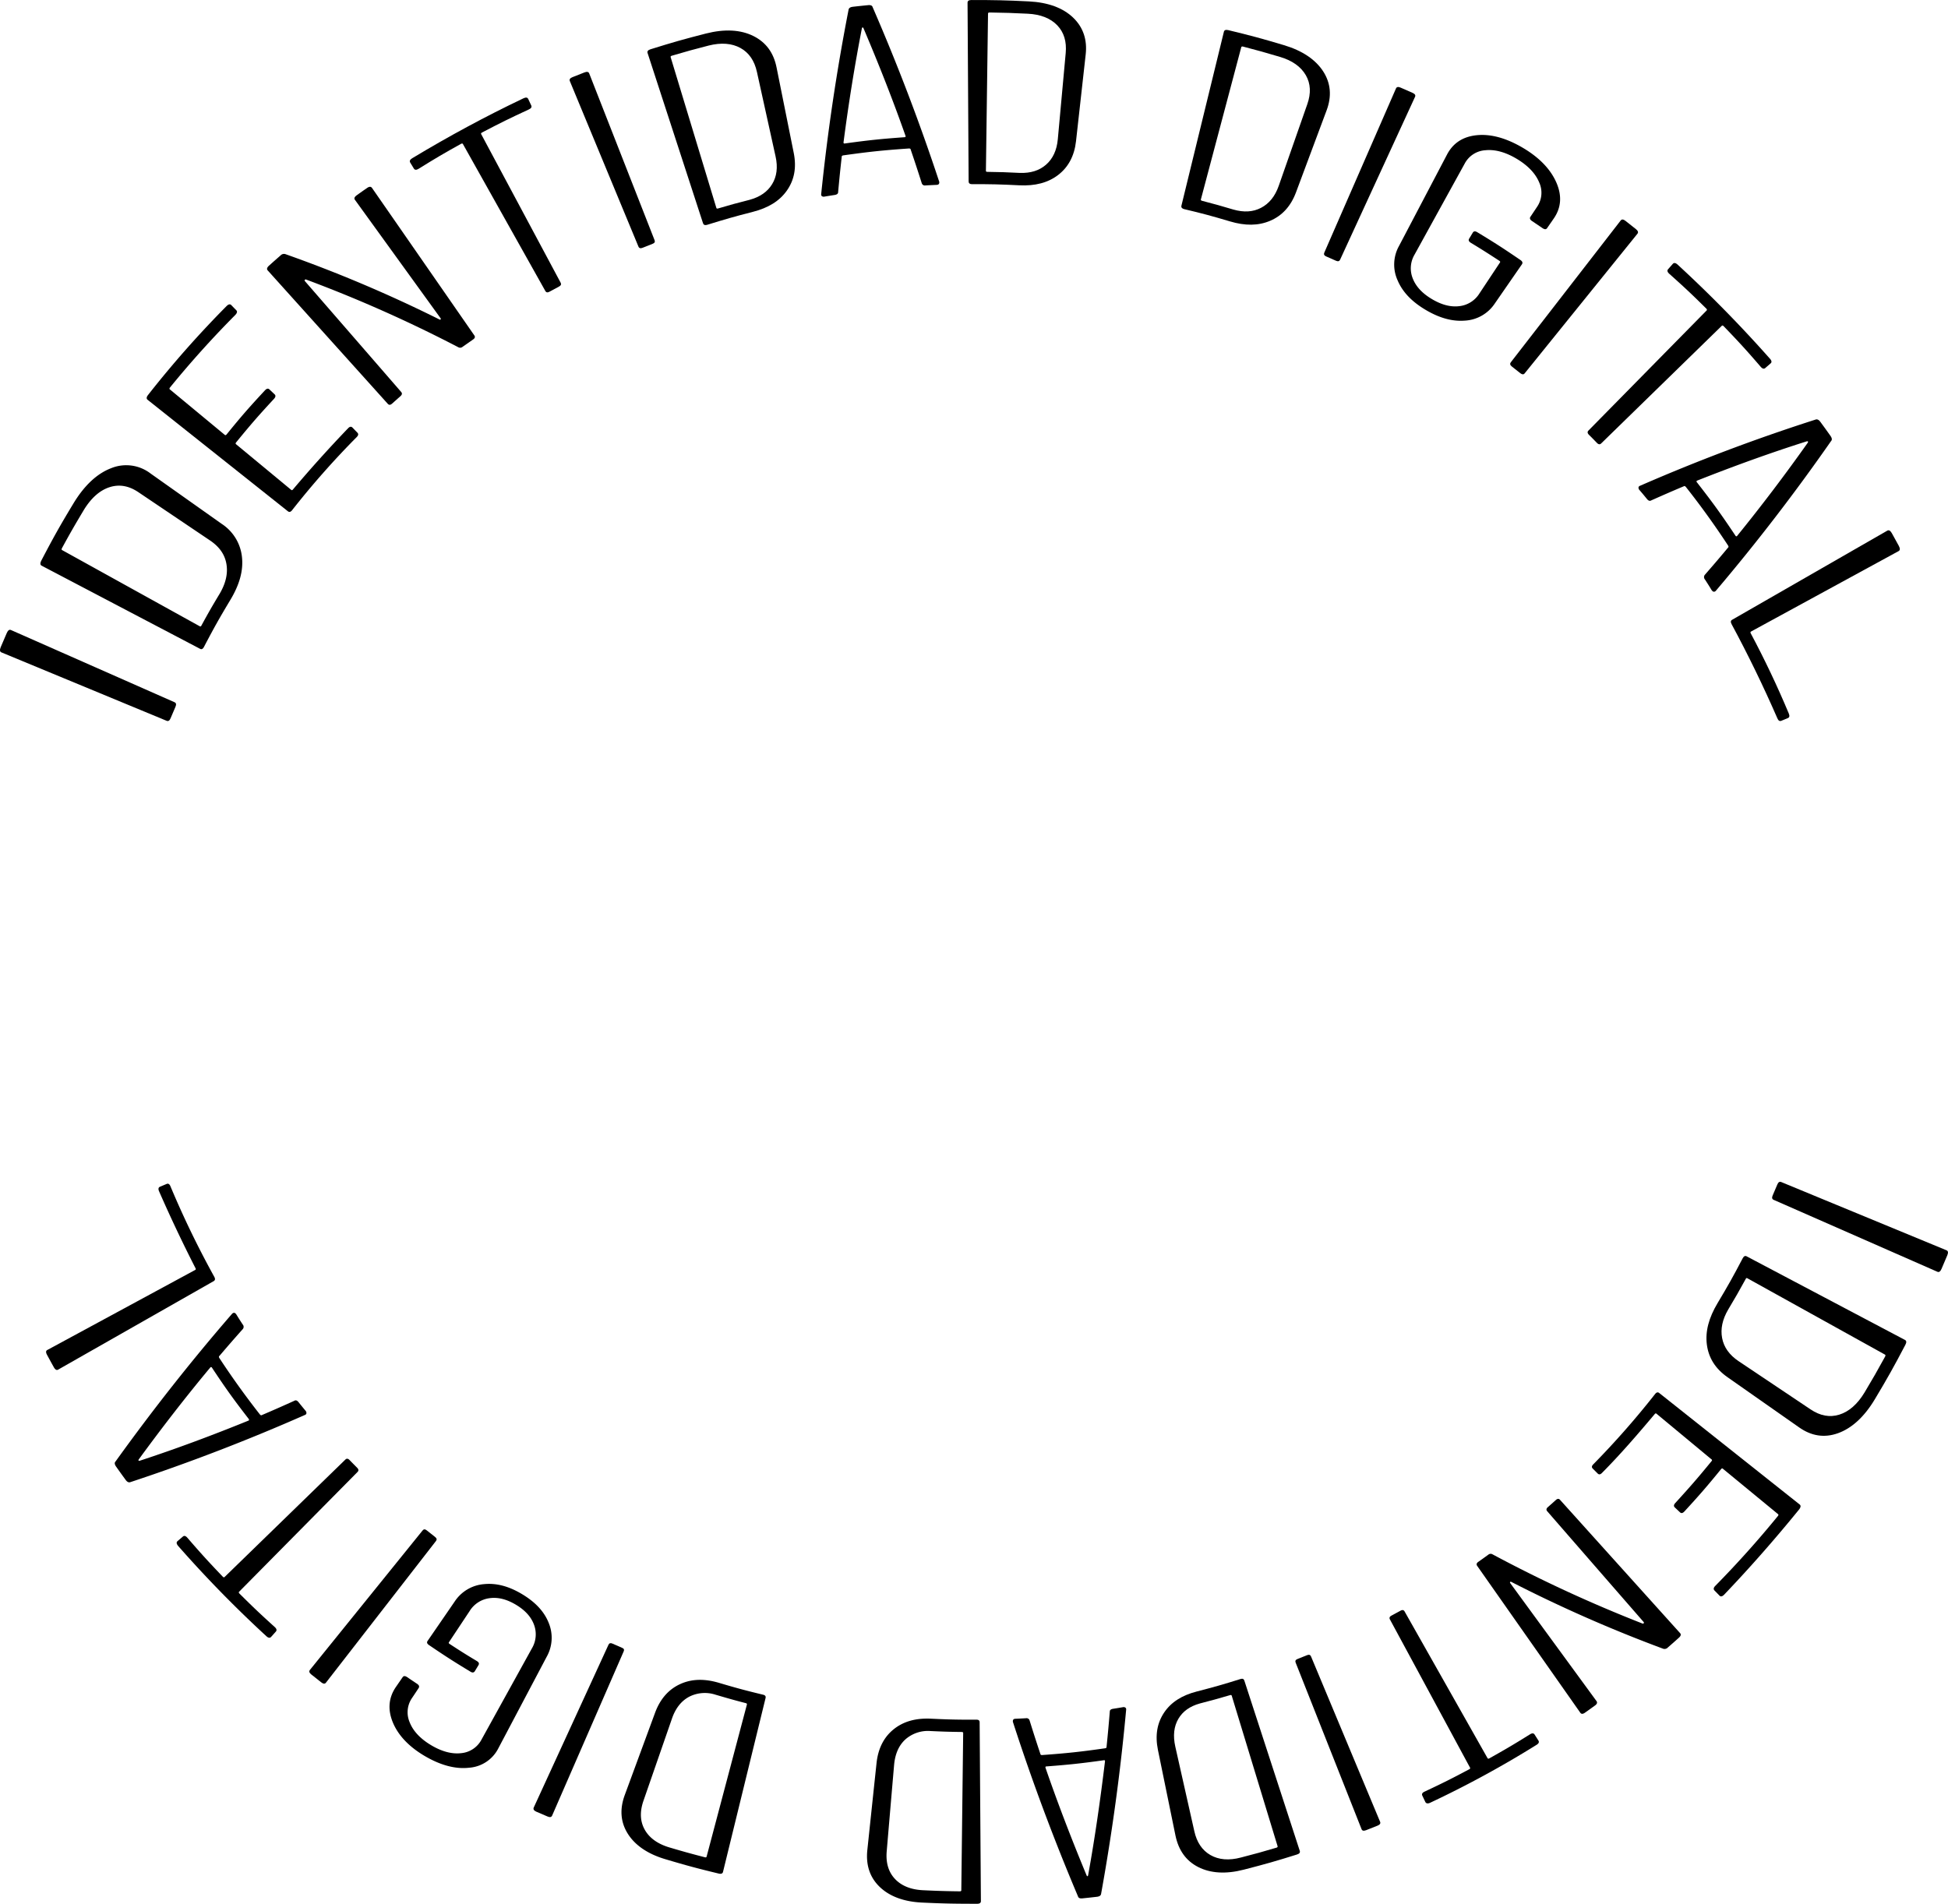<svg xmlns="http://www.w3.org/2000/svg" viewBox="0 0 792.39 774.55"><title>shape-ienditdad-digital</title><g id="Capa_2" data-name="Capa 2"><g id="Objects"><path d="M69,294.11,1.78,266.27c-.66-.27-.75-1-.27-2.15,1-2.28,1.44-3.42,2.43-5.67.49-1.15,1.07-1.57,1.72-1.28l66.56,29.39c.66.29.77.9.37,1.84-.81,1.87-1.21,2.8-2,4.69Q70,294.52,69,294.11Z" transform="translate(-1.21 -0.85)"/><path d="M82.59,264.82,18.15,231c-.63-.34-.67-1-.11-2.12C23,219.4,25.57,214.79,31,205.81c4.52-7.53,9.77-12.34,15.45-14.49a16.24,16.24,0,0,1,16,2.17L91.42,214a18.37,18.37,0,0,1,8.22,13.53c.59,5.5-1,11.19-4.74,17.41-4.45,7.41-6.59,11.22-10.67,19C83.77,264.88,83.22,265.16,82.59,264.82Zm.55-9.47c2.9-5.31,4.39-7.91,7.46-13,2.45-4.21,3.36-8.15,2.72-12s-2.82-7-6.61-9.57l-29.23-19.7c-3.85-2.59-7.76-3.3-11.75-2s-7.55,4.47-10.57,9.5c-3.58,6-5.32,9-8.71,15.22q-.35.63,0,.84l56,31C82.73,255.81,83,255.7,83.14,255.35Z" transform="translate(-1.21 -0.85)"/><path d="M96.91,129q-14,14.09-26.52,29.46c-.29.35-.32.62-.1.8l22.38,18.54c.22.18.46.11.73-.22,6-7.4,9.16-11,15.57-17.9.7-.76,1.31-.89,1.83-.4l2.11,2c.52.49.43,1.11-.26,1.86-6.33,6.83-9.4,10.37-15.37,17.67-.27.32-.29.58-.07.76l22.47,18.6c.22.18.45.13.69-.17,7.28-8.61,14.66-16.81,22.47-24.95.66-.67,1.24-.74,1.74-.24l2,2.06c.5.51.43,1.09-.22,1.75a344.43,344.43,0,0,0-26.32,29.79c-.58.75-1.15.9-1.71.46L61.25,163.5c-.56-.44-.49-1.12.22-2a416.92,416.92,0,0,1,31.88-36.1c.79-.79,1.44-.93,1.94-.42l2,2.06C97.83,127.53,97.69,128.17,96.91,129Z" transform="translate(-1.21 -0.85)"/><path d="M146.28,80.32c1.7-1.22,2.55-1.82,4.26-3,.89-.62,1.55-.63,2,0q20.82,30,41.62,60c.41.58.24,1.13-.5,1.64-1.72,1.21-2.58,1.81-4.29,3a1.5,1.5,0,0,1-1.7.18,549.45,549.45,0,0,0-61.92-27.55.42.42,0,0,0-.53.11.35.35,0,0,0,0,.5q19.61,22.56,39.19,45.14.7.81-.33,1.71c-1.35,1.19-2,1.79-3.37,3q-1,.91-1.74.12Q134.52,138,110.1,110.86c-.47-.53-.3-1.17.52-1.91,1.88-1.69,2.82-2.52,4.72-4.18a1.89,1.89,0,0,1,1.93-.54,553.7,553.7,0,0,1,62.66,26.58.37.37,0,0,0,.5,0,.34.34,0,0,0,0-.47L145.58,82.14C145.16,81.56,145.39,81,146.28,80.32Z" transform="translate(-1.21 -0.85)"/><path d="M216.08,41.13l1.22,2.62c.31.65,0,1.19-1,1.64-7.66,3.54-11.46,5.42-19,9.36-.38.2-.5.42-.36.67l32.33,60.45c.34.63.11,1.16-.67,1.57l-3.87,2.09c-.78.43-1.34.34-1.69-.29l-33.53-59.8c-.14-.25-.4-.27-.77-.07-7,3.88-10.42,5.91-17.23,10.14-.91.56-1.55.54-1.94-.06L168.08,67c-.38-.61-.12-1.2.8-1.77,14.77-8.89,29.75-17,45.29-24.4C215.14,40.38,215.78,40.48,216.08,41.13Z" transform="translate(-1.21 -0.85)"/><path d="M260.91,101.17Q246.95,67.5,233,33.83c-.27-.66.08-1.19,1.08-1.59,2-.79,2.94-1.18,4.91-1.94,1-.38,1.63-.24,1.89.42q13.29,33.95,26.6,67.87c.26.67,0,1.16-.85,1.47-1.62.63-2.43,1-4.05,1.61C261.73,102,261.18,101.83,260.91,101.17Z" transform="translate(-1.21 -0.85)"/><path d="M287.18,91.68,264.62,22.4c-.22-.68.18-1.18,1.19-1.5,9-2.81,13.48-4.09,22.56-6.41,7.62-1.94,14.11-1.56,19.27,1s8.26,6.83,9.45,12.78q3.48,17.43,7,34.85c1.19,6,.19,11-2.8,15.26s-7.58,7.06-13.87,8.67c-7.5,1.91-11.22,3-18.62,5.28C287.93,92.57,287.4,92.36,287.18,91.68Zm6.06-6c5.12-1.51,7.7-2.22,12.87-3.53,4.21-1.15,7.24-3.23,9.15-6.33s2.42-6.87,1.43-11.33l-7.59-34.4c-1-4.53-3.21-7.79-6.69-9.71s-7.83-2.28-12.92-1c-6,1.55-9.05,2.37-15,4.14-.41.12-.57.31-.48.59L292.6,85.42C292.68,85.7,292.89,85.78,293.24,85.68Z" transform="translate(-1.21 -0.85)"/><path d="M376.16,75.41c-1.76-5.52-2.66-8.27-4.53-13.77a.32.32,0,0,0-.22-.3,1.1,1.1,0,0,0-.49-.08c-10.71.75-16.05,1.31-26.69,2.8a1.06,1.06,0,0,0-.46.18.33.33,0,0,0-.16.34c-.65,5.76-.94,8.64-1.47,14.4,0,.64-.42,1-1.28,1.17-1.72.27-2.57.4-4.28.69a1.32,1.32,0,0,1-1-.15.83.83,0,0,1-.34-.81c2.58-25.27,6.29-50.17,11.15-75.11.13-.66.67-1,1.62-1.15,2.53-.29,3.79-.42,6.33-.67,1.05-.1,1.66.17,1.83.8,10.14,23.35,19.13,46.92,27.11,71.1v.22c0,.64-.35,1-1.14,1-1.78.08-2.67.12-4.45.22A1.32,1.32,0,0,1,376.16,75.41ZM344.79,59.23c9.73-1.34,14.62-1.85,24.41-2.56a.37.37,0,0,0,.38-.46c-5.21-14.83-11-29.46-17.15-43.93-.13-.2-.24-.29-.34-.28s-.2.13-.28.35c-3,15.41-5.47,30.94-7.49,46.51C344.36,59.15,344.51,59.27,344.79,59.23Z" transform="translate(-1.21 -0.85)"/><path d="M395.22,74.69q-.21-36.37-.44-72.76c0-.71.52-1.07,1.58-1.07,9.35,0,14,.09,23.36.56,7.83.39,13.9,2.66,18,6.59s5.8,9,5.12,15q-2,17.65-3.94,35.32c-.68,6-3.16,10.57-7.3,13.73s-9.35,4.5-15.82,4.18c-7.7-.39-11.56-.48-19.28-.46C395.67,75.76,395.23,75.41,395.22,74.69Zm7.56-3.92c5.33.07,8,.16,13.3.43,4.35.14,7.86-.94,10.62-3.34s4.39-5.85,4.8-10.39l3.21-35.06c.42-4.62-.69-8.38-3.42-11.24s-6.76-4.48-12-4.74c-6.22-.31-9.33-.41-15.54-.5-.42,0-.63.14-.64.42q-.44,32-.86,64C402.25,70.62,402.43,70.76,402.78,70.77Z" transform="translate(-1.21 -0.85)"/><path d="M481.78,84.53q8.63-35.37,17.27-70.75c.17-.69.77-.92,1.8-.67,9.11,2.2,13.64,3.42,22.63,6.11,7.54,2.25,12.92,5.92,16,10.73s3.48,10.1,1.36,15.79L528.4,79.07c-2.12,5.7-5.65,9.51-10.46,11.58s-10.23,2.13-16.46.26c-7.42-2.21-11.16-3.22-18.68-5C482,85.67,481.61,85.22,481.78,84.53Zm8.32-2c5.16,1.34,7.74,2.06,12.86,3.59,4.2,1.18,7.89,1,11.17-.7s5.7-4.62,7.22-8.93Q527.17,59.83,533,43.19c1.53-4.38,1.36-8.3-.61-11.73s-5.51-6-10.55-7.47c-6-1.79-9-2.63-15-4.19-.41-.11-.64,0-.72.25L489.69,82C489.62,82.24,489.75,82.42,490.1,82.51Z" transform="translate(-1.21 -0.85)"/><path d="M539.88,103.67l29.17-66.82c.28-.66.92-.78,1.9-.35,1.94.84,2.91,1.27,4.85,2.13,1,.44,1.31,1,1,1.63l-30.48,66.25c-.3.65-.85.79-1.66.43-1.6-.71-2.4-1.07-4-1.76C539.86,104.83,539.6,104.33,539.88,103.67Z" transform="translate(-1.21 -0.85)"/><path d="M569.72,114.92a15.55,15.55,0,0,1,.57-14l19.55-37.23c2.43-4.62,6.45-7.29,12.15-7.84s12,1.17,18.83,5.23S632.13,70,634.39,75.34s1.81,10.14-1.17,14.43c-1.07,1.56-1.61,2.33-2.69,3.89-.4.58-1,.58-1.88,0-1.68-1.15-2.53-1.72-4.23-2.85q-1.27-.86-.69-1.74l2.67-4a10.14,10.14,0,0,0,.91-10c-1.48-3.59-4.52-6.83-9.1-9.58s-8.87-3.9-12.73-3.52A10.25,10.25,0,0,0,597,67.42q-10.2,18.51-20.38,37a11,11,0,0,0-.72,9.77c1.29,3.26,3.85,6,7.72,8.31s7.5,3.31,11,2.93a11.07,11.07,0,0,0,8.37-5.18l8.37-12.61c.16-.24.07-.47-.25-.68-4.6-3-6.92-4.49-11.61-7.33-.83-.51-1.06-1.06-.69-1.67l1.5-2.48c.37-.61,1-.66,1.82-.15,7.12,4.31,10.64,6.58,17.55,11.31.82.55,1,1.13.62,1.72l-11.07,16A15.62,15.62,0,0,1,597,131.3c-5.16.39-10.42-1.12-16-4.45S571.71,119.61,569.72,114.92Z" transform="translate(-1.21 -0.85)"/><path d="M615.76,148.25l44.7-57.7c.44-.56,1.09-.51,1.95.16,1.71,1.34,2.56,2,4.26,3.37.85.69,1.05,1.31.6,1.87l-45.85,56.78c-.45.56-1,.55-1.74,0-1.39-1.13-2.1-1.68-3.51-2.78C615.46,149.38,615.32,148.82,615.76,148.25Z" transform="translate(-1.21 -0.85)"/><path d="M721.45,148.69l-2.19,1.9c-.54.47-1.17.28-1.9-.57-5.84-6.78-8.84-10.06-15-16.44-.31-.32-.57-.37-.77-.18l-49.08,47.87c-.51.5-1.09.42-1.73-.24-1.28-1.32-1.92-2-3.21-3.26-.65-.65-.73-1.23-.23-1.74l48.09-48.88c.2-.2.14-.46-.17-.77-5.87-5.82-8.87-8.64-15-14.11-.82-.73-1-1.36-.51-1.9l1.91-2.17c.48-.53,1.13-.44,1.95.3a525.64,525.64,0,0,1,37.48,38.2C721.89,147.55,722,148.22,721.45,148.69Z" transform="translate(-1.21 -0.85)"/><path d="M694.67,234.74c3.84-4.41,5.74-6.64,9.5-11.14a.37.37,0,0,0,.14-.37,1.25,1.25,0,0,0-.21-.5C698.76,214.59,693,206.58,687,199a1.16,1.16,0,0,0-.41-.34.33.33,0,0,0-.39,0c-5.37,2.26-8,3.42-13.34,5.79-.56.33-1.14.13-1.73-.6-1.18-1.45-1.77-2.17-3-3.59a1.5,1.5,0,0,1-.43-1,.8.8,0,0,1,.51-.72,751.88,751.88,0,0,1,71.57-27c.65-.21,1.28.11,1.9.95,1.64,2.23,2.45,3.36,4.07,5.63.67.95.77,1.66.32,2.13-14.75,21.16-30.31,41.41-47,61.08l-.18.11c-.54.34-1,.14-1.51-.61-1-1.69-1.57-2.53-2.64-4.21A1.46,1.46,0,0,1,694.67,234.74Zm-3.21-37.67c6.53,8.38,9.68,12.73,15.7,21.74.17.26.37.31.61.14,10-12.32,19.6-25,28.8-38,.11-.22.13-.38.06-.47s-.22-.12-.46-.08c-15.07,4.77-29.95,10.19-44.65,16A.4.4,0,0,0,691.46,197.07Z" transform="translate(-1.21 -0.85)"/><path d="M705.8,253l63.12-36.26c.62-.36,1.23,0,1.81,1,1.16,2.07,1.73,3.12,2.87,5.21.57,1.06.54,1.77-.08,2.11L713.46,257.8c-.25.14-.28.39-.09.74q8.5,15.93,15.47,32.6c.41,1,.28,1.59-.38,1.87l-2.67,1.1q-1,.4-1.59-1c-5.7-13.07-11.84-25.73-18.61-38.29C705.11,253.93,705.18,253.33,705.8,253Z" transform="translate(-1.21 -0.85)"/><path d="M725.76,481.76,793,509.53q1,.41.3,2.07c-.92,2.2-1.38,3.29-2.32,5.46-.47,1.09-1,1.5-1.69,1.21L722.67,489c-.65-.29-.78-.88-.39-1.79.78-1.79,1.16-2.69,1.92-4.5C724.58,481.81,725.1,481.49,725.76,481.76Z" transform="translate(-1.21 -0.85)"/><path d="M711.72,512l64.38,34q.95.49.15,2c-4.76,9.08-7.24,13.5-12.4,22.12-4.33,7.23-9.42,11.83-15,13.83s-10.83,1.13-15.8-2.36l-29.13-20.42c-5-3.48-7.72-7.94-8.41-13.29S696.3,537,699.88,531c4.26-7.12,6.31-10.77,10.23-18.26C710.56,511.91,711.09,511.65,711.72,512Zm-.39,9.17c-2.79,5.09-4.22,7.58-7.16,12.5-2.34,4-3.16,7.86-2.45,11.58s2.93,6.87,6.73,9.41l29.28,19.62c3.86,2.58,7.73,3.33,11.64,2.12s7.38-4.22,10.27-9c3.43-5.74,5.11-8.66,8.36-14.6.22-.4.2-.67,0-.81l-56-31.07C711.73,520.71,711.51,520.81,711.33,521.15Z" transform="translate(-1.21 -0.85)"/><path d="M699,646q13.34-13.57,25.39-28.34c.28-.34.3-.6.08-.78L702,598.38c-.22-.19-.45-.12-.71.19-5.8,7.11-8.78,10.55-14.91,17.21-.67.73-1.27.85-1.79.36l-2.12-2c-.52-.49-.44-1.09.22-1.81,6-6.58,9-10,14.72-17,.26-.31.27-.55,0-.73L675,576c-.22-.18-.45-.13-.68.15-6.94,8.24-13.92,16.36-21.51,24-.63.64-1.2.71-1.71.2l-2-2c-.51-.5-.45-1.07.17-1.7A344.54,344.54,0,0,0,674.46,568c.57-.71,1.12-.85,1.68-.4l57.1,45.33c.56.44.5,1.1-.17,2-9.75,12-19.84,23.51-30.54,34.72-.75.76-1.38.89-1.88.38l-2-2.05C698.09,647.41,698.22,646.77,699,646Z" transform="translate(-1.21 -0.85)"/><path d="M650,694.74c-1.63,1.18-2.44,1.76-4.08,2.92-.85.6-1.49.6-1.9,0l-41.94-59.74c-.41-.58-.26-1.12.44-1.62,1.65-1.16,2.47-1.75,4.11-2.94a1.46,1.46,0,0,1,1.66-.15,563,563,0,0,0,61,28.16.41.41,0,0,0,.52-.1.35.35,0,0,0,0-.49q-19.63-22.54-39.25-45.1c-.46-.54-.37-1.1.29-1.67,1.3-1.14,1.95-1.72,3.24-2.88.65-.59,1.22-.62,1.69-.08l48.84,54.23c.48.53.32,1.15-.47,1.86-1.79,1.62-2.7,2.42-4.52,4a1.82,1.82,0,0,1-1.88.5A569.72,569.72,0,0,1,616,644.46c-.19-.12-.36-.12-.48,0a.34.34,0,0,0,0,.46l35.09,48C651.05,693.53,650.84,694.13,650,694.74Z" transform="translate(-1.21 -0.85)"/><path d="M581,734c-.49-1.05-.74-1.57-1.24-2.62-.3-.64,0-1.18.93-1.61,7.33-3.45,11-5.27,18.15-9.09.37-.19.48-.41.34-.66q-16.29-30.16-32.59-60.31c-.34-.63-.13-1.15.62-1.55,1.49-.8,2.23-1.21,3.7-2,.75-.42,1.3-.31,1.65.31l33.74,59.69c.14.24.39.27.74.07,6.68-3.74,10-5.7,16.52-9.77.87-.54,1.5-.51,1.88.09L627,709c.38.6.13,1.19-.75,1.73a418.07,418.07,0,0,1-43.38,23.61C582,734.72,581.33,734.61,581,734Z" transform="translate(-1.21 -0.85)"/><path d="M534.49,674.76q14.06,33.63,28.1,67.27c.28.66-.06,1.18-1,1.57-1.88.76-2.82,1.14-4.71,1.87-1,.38-1.57.23-1.83-.43l-26.82-67.79c-.26-.66,0-1.15.79-1.45,1.56-.61,2.34-.92,3.89-1.55Q534.07,673.77,534.49,674.76Z" transform="translate(-1.21 -0.85)"/><path d="M507.37,684.59q11.28,34.63,22.55,69.28c.22.68-.15,1.18-1.13,1.48-8.59,2.7-12.92,3.93-21.64,6.17-7.3,1.89-13.56,1.48-18.55-1.07s-8-6.85-9.24-12.8q-3.57-17.4-7.13-34.82c-1.22-6-.32-11,2.51-15.22s7.2-7,13.23-8.56c7.19-1.86,10.77-2.87,17.86-5.1C506.64,683.7,507.15,683.91,507.37,684.59Zm-5.76,5.91c-4.92,1.45-7.39,2.13-12.35,3.41-4,1.11-6.93,3.17-8.73,6.25s-2.24,6.85-1.24,11.31q3.87,17.17,7.73,34.37c1,4.53,3.18,7.79,6.55,9.73s7.56,2.31,12.44,1c5.8-1.49,8.69-2.29,14.44-4,.38-.11.53-.31.45-.58q-9.33-30.64-18.67-61.29C502.14,690.49,501.94,690.4,501.61,690.5Z" transform="translate(-1.21 -0.85)"/><path d="M420,700.76c1.72,5.51,2.6,8.26,4.43,13.75a.35.35,0,0,0,.22.3.9.9,0,0,0,.47.08c10.28-.75,15.41-1.3,25.61-2.75a1,1,0,0,0,.44-.17.35.35,0,0,0,.15-.35c.58-5.75.85-8.62,1.32-14.37,0-.65.39-1,1.22-1.16,1.65-.26,2.47-.39,4.11-.67a1.27,1.27,0,0,1,1,.16.86.86,0,0,1,.33.81c-2.31,25.21-5.7,50.08-10.2,75-.12.67-.64,1-1.55,1.15-2.43.28-3.64.41-6.07.66-1,.1-1.6-.17-1.77-.8-9.89-23.36-18.69-46.92-26.5-71.06v-.21c0-.64.33-1,1.09-1,1.71-.08,2.56-.12,4.27-.22A1.27,1.27,0,0,1,420,700.76ZM450.25,717c-9.34,1.3-14,1.8-23.43,2.52-.26,0-.38.18-.36.46,5.11,14.82,10.76,29.45,16.77,43.92.12.2.23.3.33.29s.19-.13.26-.35c2.8-15.41,5-30.92,6.88-46.47C450.66,717.05,450.51,716.93,450.25,717Z" transform="translate(-1.21 -0.85)"/><path d="M399.7,701.56l.51,72.76c0,.71-.5,1.08-1.51,1.08-9,0-13.46-.07-22.42-.49-7.52-.35-13.35-2.58-17.33-6.47s-5.57-8.9-4.93-14.93q1.86-17.67,3.74-35.33c.64-6,3-10.6,7-13.8s9-4.58,15.18-4.28c7.4.35,11.1.43,18.51.4C399.28,700.5,399.7,700.85,399.7,701.56Zm-7.25,3.94c-5.11-.06-7.66-.14-12.76-.38a13.83,13.83,0,0,0-10.19,3.4c-2.65,2.42-4.2,5.88-4.6,10.43q-1.51,17.53-3,35.07c-.4,4.62.67,8.37,3.3,11.21s6.5,4.43,11.52,4.66c6,.28,8.94.37,14.91.45.41,0,.61-.14.61-.42q.38-32,.76-64C393,705.65,392.79,705.51,392.45,705.5Z" transform="translate(-1.21 -0.85)"/><path d="M312.62,691.69l-17.31,70.73c-.17.69-.75.93-1.74.69-8.74-2.11-13.09-3.28-21.73-5.85-7.24-2.15-12.38-5.72-15.32-10.46s-3.26-10-1.16-15.69l12.3-33.39c2.1-5.7,5.55-9.55,10.2-11.69s9.88-2.28,15.86-.5c7.12,2.11,10.71,3.08,17.93,4.82C312.47,690.55,312.79,691,312.62,691.69Zm-8,2.09c-5-1.29-7.43-2-12.35-3.44a14,14,0,0,0-10.77.85c-3.17,1.71-5.54,4.69-7,9l-11.55,33.31c-1.52,4.39-1.39,8.29.48,11.68s5.25,5.86,10.09,7.3c5.75,1.7,8.63,2.5,14.43,4q.58.15.69-.27,8.21-31,16.4-61.91C305.06,694,304.93,693.86,304.6,693.78Z" transform="translate(-1.21 -0.85)"/><path d="M254.92,672.68q-14.55,33.42-29.12,66.84c-.29.66-.9.78-1.84.38l-4.66-2c-.93-.42-1.25-1-1-1.61L248.73,670c.3-.65.84-.8,1.61-.45,1.54.68,2.3,1,3.84,1.68C255,671.53,255.21,672,254.92,672.68Z" transform="translate(-1.21 -0.85)"/><path d="M224.39,661.08a15.79,15.79,0,0,1-.81,13.84l-19.64,37.19A14.48,14.48,0,0,1,192,720.05c-5.53.63-11.66-1-18.17-4.86S163,706.61,160.92,701.4s-1.58-10,1.38-14.28l2.68-3.89c.4-.59,1-.6,1.83-.05,1.62,1.1,2.43,1.65,4.06,2.73.82.54,1,1.11.64,1.71-1.06,1.61-1.59,2.42-2.66,4a10.27,10.27,0,0,0-1,9.93c1.37,3.52,4.28,6.66,8.68,9.3s8.53,3.71,12.28,3.27a10.38,10.38,0,0,0,8.3-5.59q10.22-18.49,20.44-37a11.2,11.2,0,0,0,.87-9.69c-1.19-3.21-3.62-5.87-7.34-8.1s-7.23-3.13-10.64-2.68a11.24,11.24,0,0,0-8.22,5.28L183.82,669c-.15.23-.08.46.24.66,4.41,2.89,6.64,4.3,11.15,7,.79.49,1,1,.64,1.64l-1.5,2.48c-.38.61-1,.68-1.77.19-6.84-4.14-10.22-6.31-16.87-10.83-.78-.53-1-1.1-.56-1.69,4.4-6.4,6.61-9.6,11-16a15.8,15.8,0,0,1,12-7.1c5-.5,10.11.88,15.45,4.09S222.55,656.46,224.39,661.08Z" transform="translate(-1.21 -0.85)"/><path d="M178.56,627.79,133.8,685.44c-.44.57-1.07.53-1.9-.12-1.64-1.28-2.45-1.93-4.08-3.23-.82-.66-1-1.27-.55-1.83l45.86-56.77c.45-.56,1-.56,1.69,0,1.34,1.08,2,1.61,3.37,2.67C178.87,626.68,179,627.22,178.56,627.79Z" transform="translate(-1.21 -0.85)"/><path d="M73.41,627.87,75.6,626c.54-.47,1.16-.3,1.86.52,5.61,6.49,8.48,9.65,14.35,15.78.3.31.55.36.75.16l49.15-47.8c.51-.5,1.08-.43,1.69.21,1.23,1.26,1.84,1.89,3.08,3.13.62.63.68,1.19.18,1.7L98.47,648.45q-.3.3.15.75c5.63,5.6,8.5,8.32,14.34,13.6.78.71.93,1.32.46,1.86l-1.93,2.16c-.48.53-1.11.45-1.9-.26a482.8,482.8,0,0,1-35.92-36.75C73,629,72.87,628.34,73.41,627.87Z" transform="translate(-1.21 -0.85)"/><path d="M100,541.55c-3.87,4.36-5.79,6.56-9.58,11a.35.35,0,0,0-.15.36,1.11,1.11,0,0,0,.19.49c5.13,7.82,10.66,15.52,16.44,22.88a1.06,1.06,0,0,0,.39.32.33.33,0,0,0,.38,0c5.34-2.29,8-3.46,13.28-5.85.55-.34,1.11-.15,1.68.55,1.12,1.4,1.69,2.09,2.83,3.47a1.43,1.43,0,0,1,.4,1,.82.82,0,0,1-.52.71C102,586.77,78.41,595.86,54.2,603.87c-.65.21-1.27-.09-1.85-.89-1.58-2.16-2.36-3.24-3.9-5.42-.64-.91-.73-1.61-.27-2.07,15-20.86,30.72-40.85,47.54-60.25l.18-.11c.55-.34,1-.16,1.48.56,1,1.63,1.52,2.43,2.54,4A1.42,1.42,0,0,1,100,541.55Zm2.41,36.63c-6.25-8.08-9.26-12.26-15-20.92a.38.38,0,0,0-.6-.12c-10.14,12.15-19.83,24.7-29.17,37.49-.11.21-.14.36-.07.45s.21.12.45.08c15-4.91,29.76-10.44,44.35-16.37A.39.39,0,0,0,102.36,578.18Z" transform="translate(-1.21 -0.85)"/><path d="M88.13,522.08l-63.27,36c-.62.36-1.21,0-1.77-1-1.11-2-1.66-3-2.74-5q-.83-1.53.12-2l60.15-32.56c.26-.14.29-.38.11-.72-5.29-10.36-10.17-20.67-14.84-31.33-.38-.92-.25-1.53.41-1.8L69,482.53q1-.4,1.56,1A379.27,379.27,0,0,0,88.36,520.3C88.82,521.13,88.75,521.72,88.13,522.08Z" transform="translate(-1.21 -0.85)"/></g></g></svg>